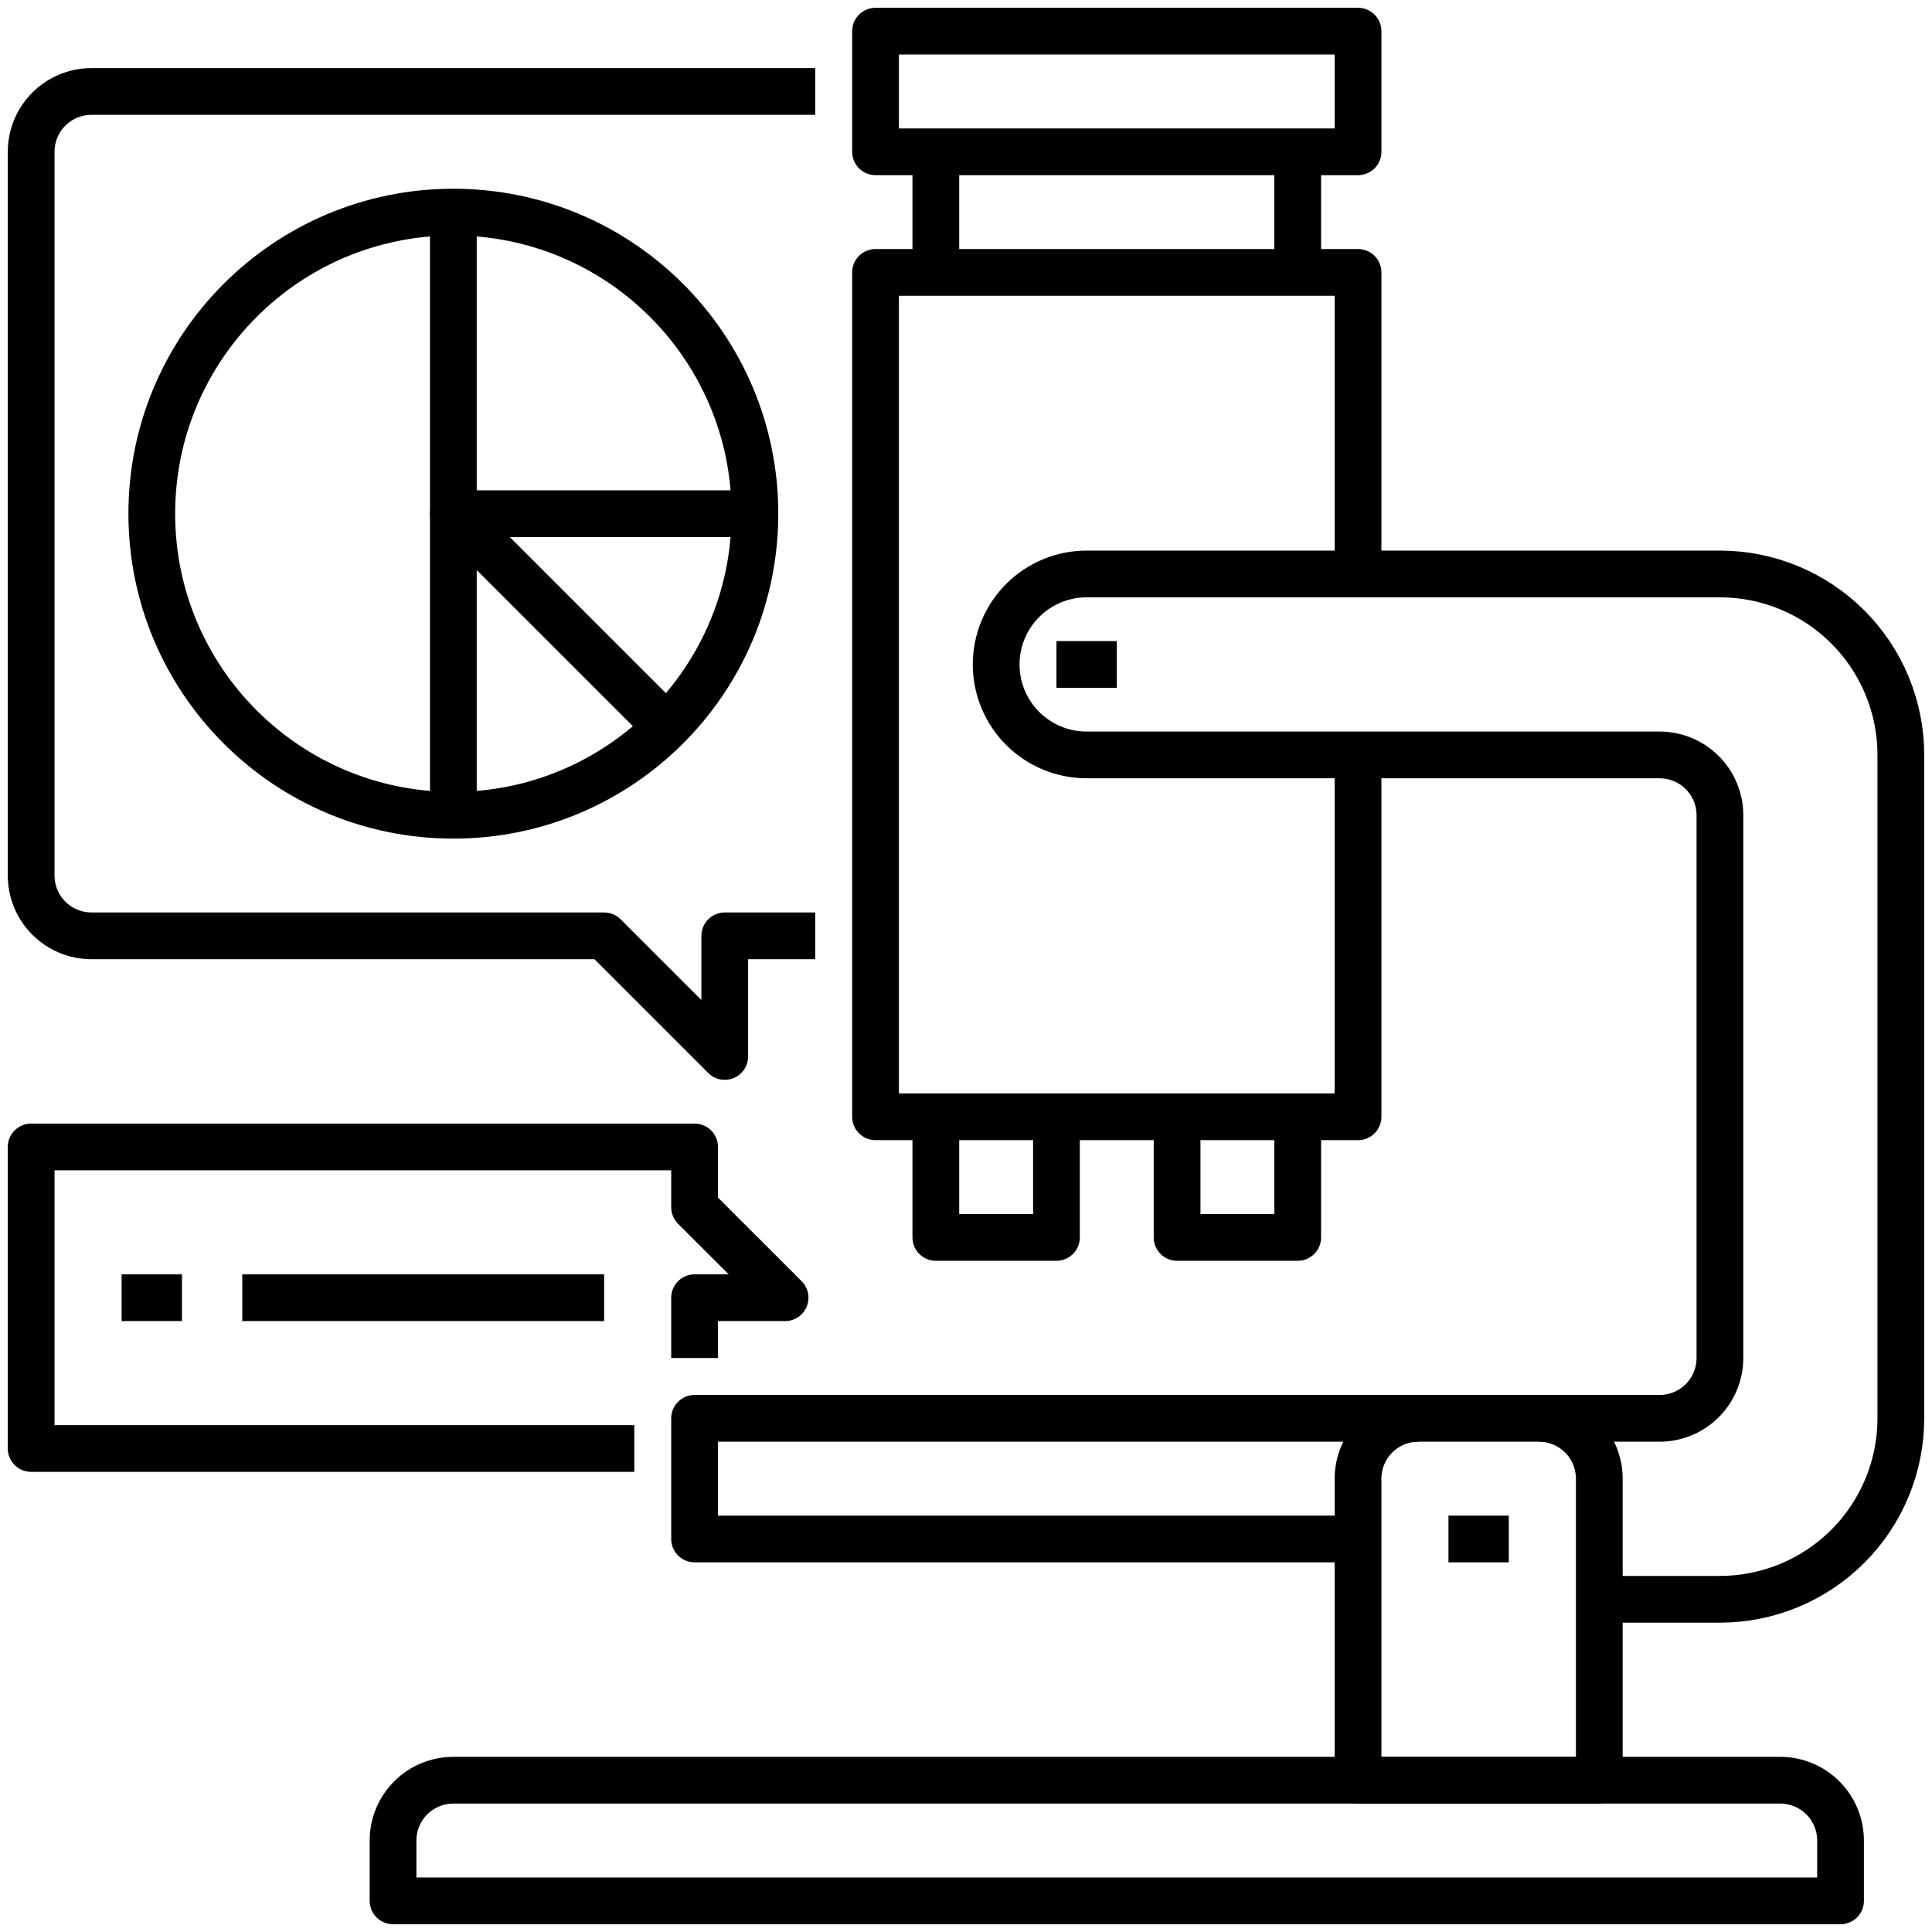 <svg width="62" height="62" viewBox="0 0 62 62" fill="none" xmlns="http://www.w3.org/2000/svg">
<path d="M45.517 45.516H49.388C49.901 45.516 50.393 45.72 50.756 46.083C51.119 46.446 51.323 46.938 51.323 47.452V57.129H43.581V47.452C43.581 46.938 43.785 46.446 44.148 46.083C44.511 45.72 45.003 45.516 45.517 45.516Z" stroke="black" stroke-width="1.5" stroke-linejoin="round"/>
<path d="M14.549 57.129H57.129C57.643 57.129 58.135 57.333 58.498 57.696C58.861 58.059 59.065 58.551 59.065 59.064V61H12.613V59.064C12.613 58.551 12.817 58.059 13.18 57.696C13.543 57.333 14.035 57.129 14.549 57.129Z" stroke="black" stroke-width="1.5" stroke-linejoin="round"/>
<path d="M46.483 49.387H48.419" stroke="black" stroke-width="1.5" stroke-linejoin="round"/>
<path d="M45.516 45.516H22.29V49.387H43.58" stroke="black" stroke-width="1.5" stroke-linejoin="round"/>
<path d="M51.323 51.323H55.194C56.733 51.323 58.21 50.711 59.299 49.622C60.388 48.533 61 47.056 61 45.516V24.226C61 22.686 60.388 21.209 59.299 20.12C58.21 19.031 56.733 18.419 55.194 18.419H34.871C34.101 18.419 33.363 18.725 32.818 19.27C32.274 19.814 31.968 20.553 31.968 21.323C31.968 22.093 32.274 22.831 32.818 23.376C33.363 23.92 34.101 24.226 34.871 24.226H53.258C53.771 24.226 54.264 24.43 54.627 24.793C54.99 25.156 55.194 25.648 55.194 26.161V43.581C55.194 44.094 54.99 44.586 54.627 44.949C54.264 45.312 53.771 45.516 53.258 45.516H49.387" stroke="black" stroke-width="1.5" stroke-linejoin="round"/>
<path d="M43.581 24.226V35.839H28.097V8.742H43.581V18.419" stroke="black" stroke-width="1.5" stroke-linejoin="round"/>
<path d="M30.032 35.839V39.71H33.903V35.839" stroke="black" stroke-width="1.5" stroke-linejoin="round"/>
<path d="M37.774 35.839V39.71H41.645V35.839" stroke="black" stroke-width="1.5" stroke-linejoin="round"/>
<path d="M28.097 1H43.581V4.871H28.097V1Z" stroke="black" stroke-width="1.5" stroke-linejoin="round"/>
<path d="M30.032 4.871V8.742" stroke="black" stroke-width="1.5" stroke-linejoin="round"/>
<path d="M41.645 4.871V8.742" stroke="black" stroke-width="1.5" stroke-linejoin="round"/>
<path d="M33.903 21.323H35.839" stroke="black" stroke-width="1.5" stroke-linejoin="round"/>
<path d="M26.161 2.936H2.935C2.422 2.936 1.93 3.139 1.567 3.502C1.204 3.865 1 4.358 1 4.871V28.097C1 28.61 1.204 29.102 1.567 29.465C1.93 29.828 2.422 30.032 2.935 30.032H19.387L23.258 33.903V30.032H26.161" stroke="black" stroke-width="1.5" stroke-linejoin="round"/>
<path d="M14.549 26.162C19.893 26.162 24.226 21.829 24.226 16.484C24.226 11.139 19.893 6.807 14.549 6.807C9.204 6.807 4.871 11.139 4.871 16.484C4.871 21.829 9.204 26.162 14.549 26.162Z" stroke="black" stroke-width="1.5" stroke-linejoin="round"/>
<path d="M14.549 6.807V16.484L21.323 23.258" stroke="black" stroke-width="1.5" stroke-linejoin="round"/>
<path d="M14.549 26.161V16.484H24.226" stroke="black" stroke-width="1.5" stroke-linejoin="round"/>
<path d="M22.29 43.581V41.645H25.194L22.29 38.742V36.807H1V46.484H20.355" stroke="black" stroke-width="1.5" stroke-linejoin="round"/>
<path d="M3.903 41.645H5.839" stroke="black" stroke-width="1.5" stroke-linejoin="round"/>
<path d="M7.774 41.645H19.387" stroke="black" stroke-width="1.5" stroke-linejoin="round"/>
</svg>
